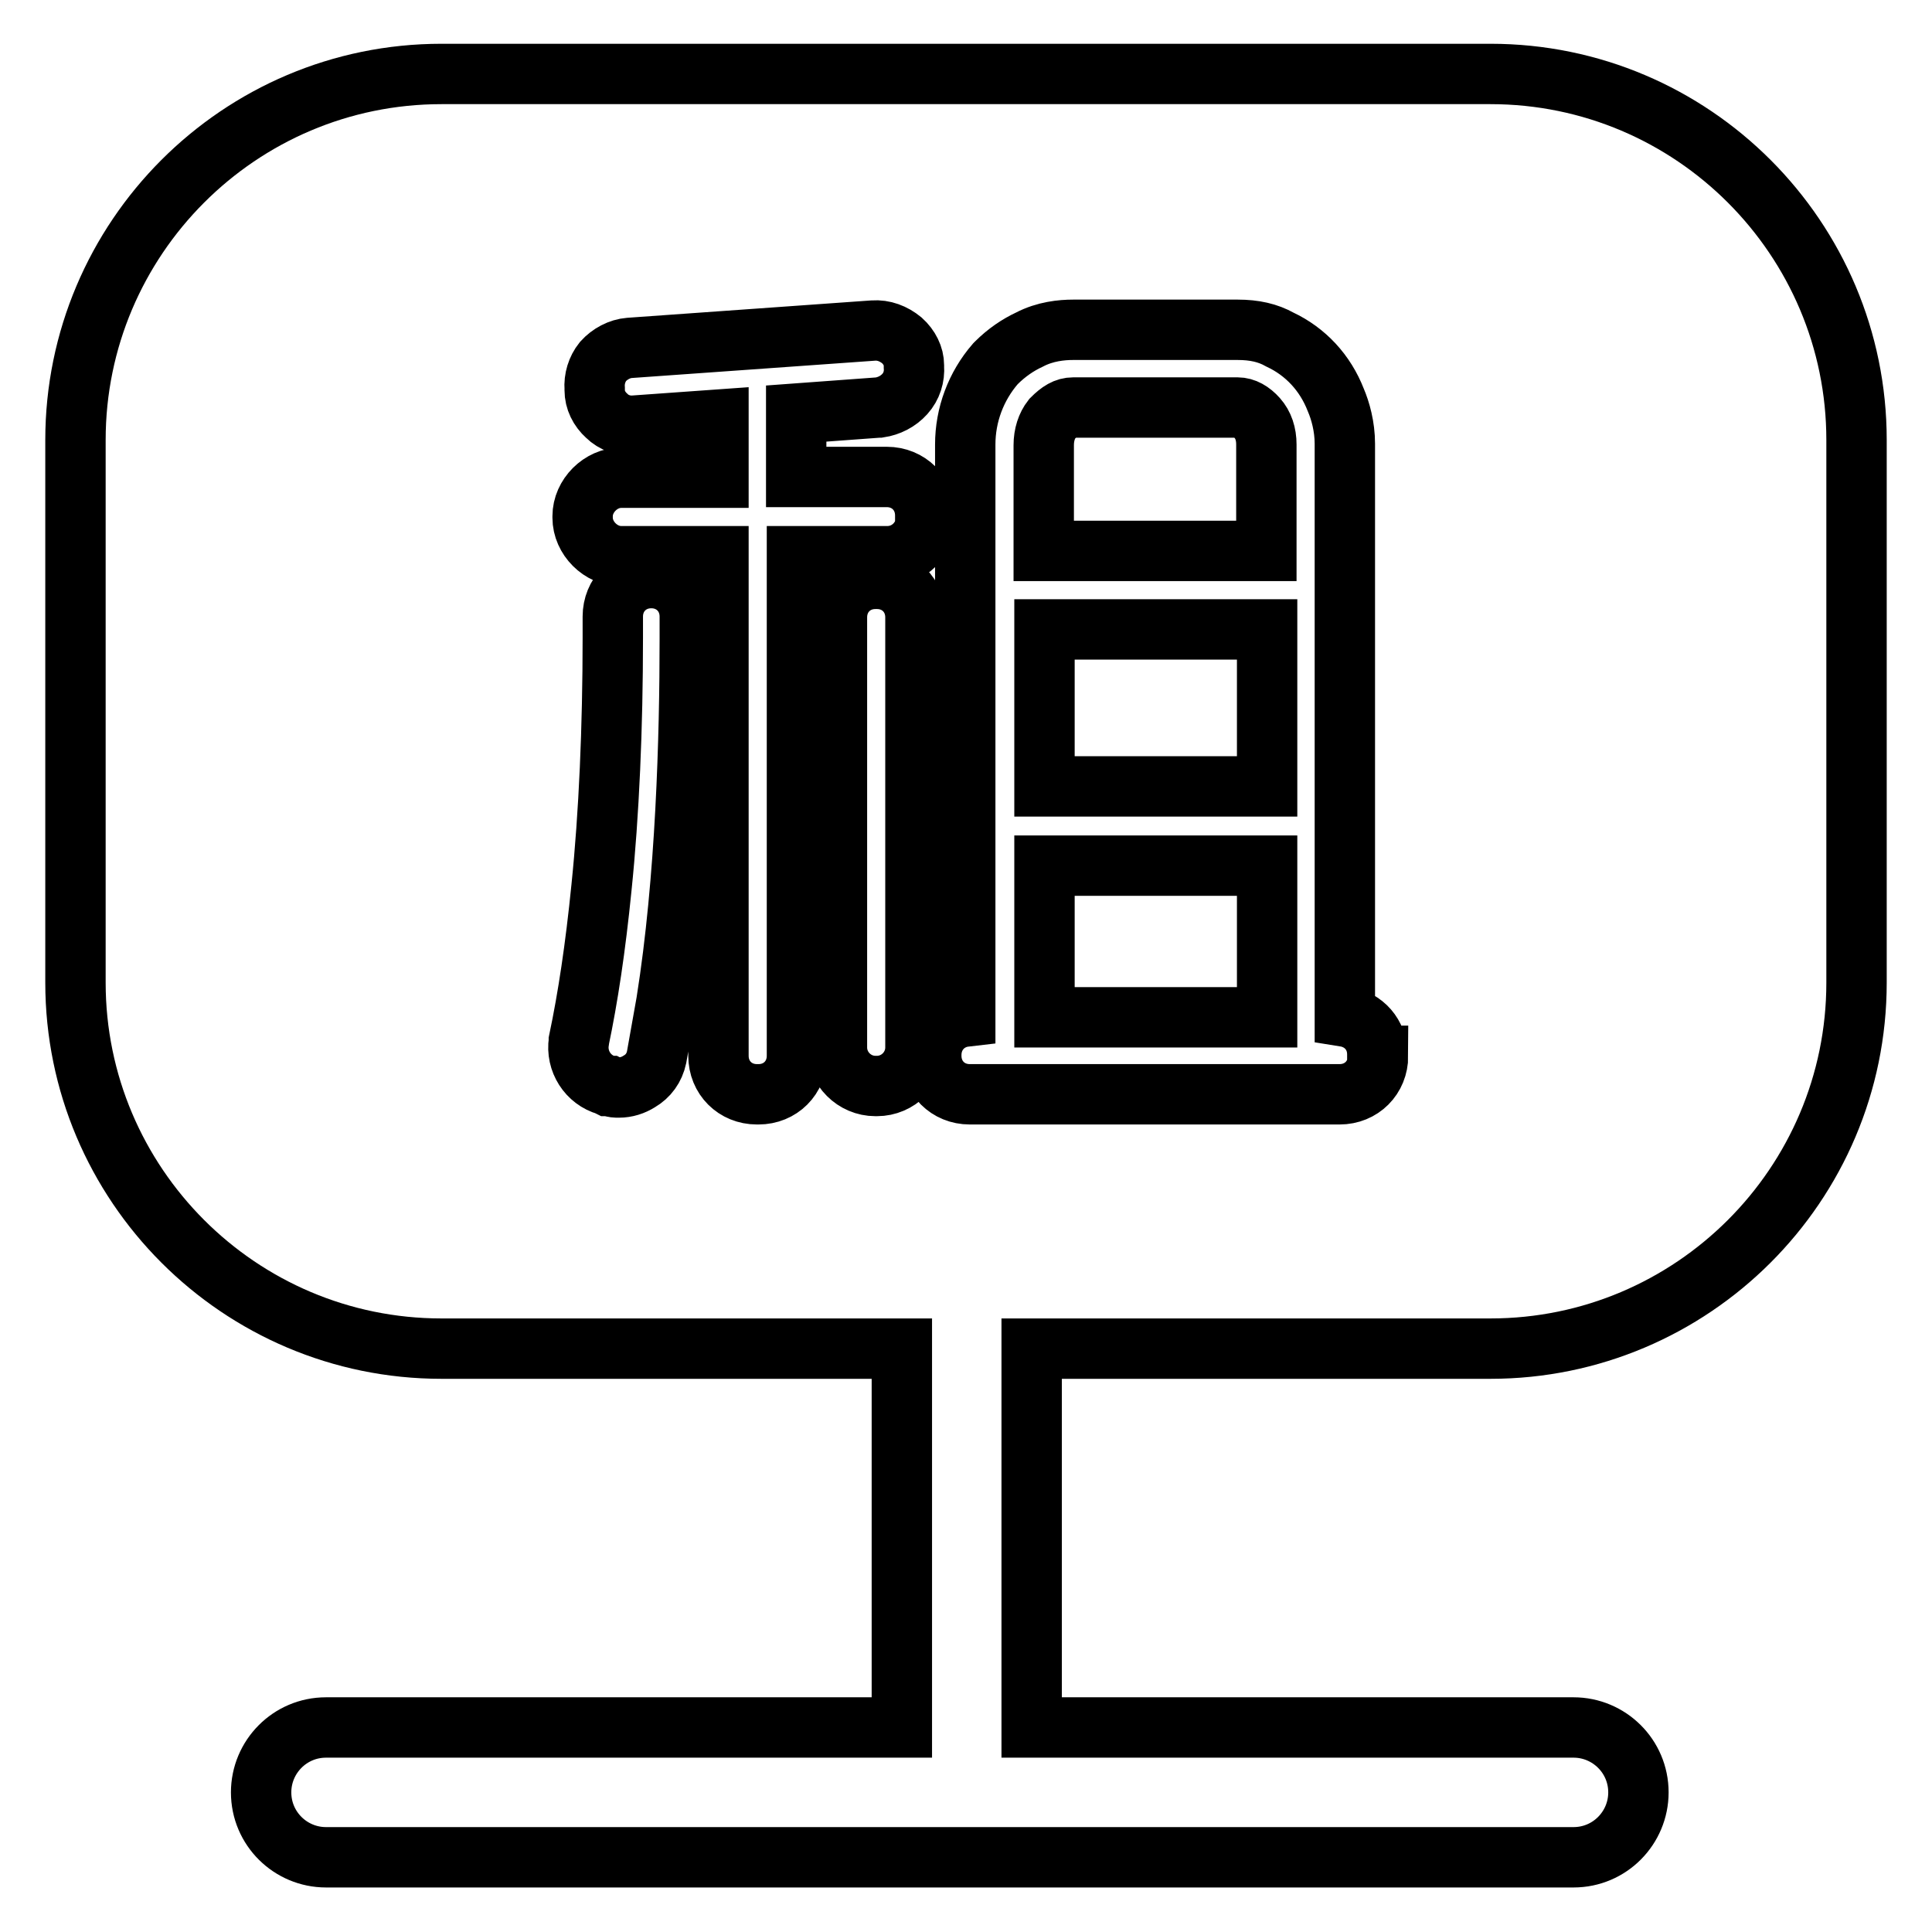 <?xml version="1.0" encoding="utf-8"?>
<!-- Svg Vector Icons : http://www.onlinewebfonts.com/icon -->
<!DOCTYPE svg PUBLIC "-//W3C//DTD SVG 1.1//EN" "http://www.w3.org/Graphics/SVG/1.1/DTD/svg11.dtd">
<svg version="1.1" xmlns="http://www.w3.org/2000/svg" xmlns:xlink="http://www.w3.org/1999/xlink" x="0px" y="0px" viewBox="0 0 256 256" enable-background="new 0 0 256 256" xml:space="preserve">
<g> <path stroke-width="8" fill-opacity="0" stroke="#000000"  d="M138.4,114.7h29.5v20.1h-29.5V114.7L138.4,114.7z M164,54h-21.8c-1,0-1.8,0.5-2.8,1.5 c-0.7,0.9-1.1,2.1-1.1,3.5V73h29.5V58.9c0-1.4-0.4-2.6-1.2-3.5C165.8,54.5,164.9,54,164,54z M138.4,83.4h29.5v20.8h-29.5V83.4z  M197.5,9.8H58.5C31.7,9.8,10,31.6,10,58.3v71.9c0,26.7,21.7,48.5,48.5,48.5h61v50.2H43.2c-4.8,0-8.6,3.9-8.6,8.6 c0,4.8,3.9,8.6,8.6,8.6h165.3c4.8,0,8.6-3.9,8.6-8.6c0-4.8-3.9-8.6-8.6-8.6h-71.8v-50.2h60.8c26.7,0,48.5-21.7,48.5-48.5V58.3 C246,31.6,224.3,9.8,197.5,9.8z M91.4,84.6c0,13-0.5,31.9-3.1,48.2l0,0l-1.3,7.3c-0.3,1.4-1.1,2.5-2.3,3.2 c-0.8,0.5-1.7,0.8-2.7,0.8c-0.4,0-0.8,0-1.2-0.2l-0.2,0l-0.2-0.1c-2.5-0.7-4.1-3.2-3.7-5.8l0-0.1c1.2-5.7,2.2-12.3,3-20.3l0,0 c1-9.7,1.5-21.2,1.5-33.1v-2.8c0-2.9,2.2-5.1,5.1-5.1c2.9,0,5.1,2.2,5.1,5.1V84.6z M121.3,138.8c0,2.8-2.3,5.1-5.1,5.1H116 c-2.8,0-5.1-2.3-5.1-5.1V81.8c0-2.9,2.2-5.1,5.1-5.1h0.2c2.9,0,5.1,2.2,5.1,5.1V138.8z M122.7,68.6c0,2.8-2.3,5.1-5.1,5.1h-12v66.2 c0,2.9-2.2,5.1-5.1,5.1h-0.2c-2.9,0-5.1-2.2-5.1-5.1V73.7H82.3c-2.7,0-5.1-2.4-5.1-5.1v-0.2c0-2.7,2.4-5.1,5.1-5.1h12.9v-7.7 L84,56.4c-1.3,0.1-2.7-0.4-3.6-1.3c-1-0.9-1.6-2.1-1.6-3.4l0-0.2c-0.1-1.3,0.3-2.6,1.1-3.6c0.9-1,2.2-1.7,3.5-1.8l32.3-2.3 c1.4-0.1,2.7,0.4,3.8,1.3c1,0.9,1.6,2.1,1.6,3.3l0,0.2c0.1,1.3-0.3,2.6-1.2,3.6c-0.9,1-2.1,1.6-3.4,1.8l-0.1,0l-10.9,0.8v8.4h12 c2.9,0,5.1,2.2,5.1,5.1V68.6z M182.6,139.9c0,2.9-2.2,5.1-5.1,5.1h-49c-2.9,0-5.1-2.2-5.1-5.1v-0.1c0-2.7,1.9-4.8,4.5-5.1V58.9 c0-3.9,1.4-7.7,4-10.7l0.1-0.1c1.4-1.4,2.9-2.4,4.4-3.1c2.1-1.1,4.3-1.3,5.8-1.3H164c2.2,0,4,0.4,5.6,1.3c3.4,1.6,6,4.4,7.4,8 c0.6,1.4,1.2,3.5,1.2,5.8v75.9c2.5,0.4,4.3,2.4,4.3,5V139.9L182.6,139.9z"/></g>
</svg>